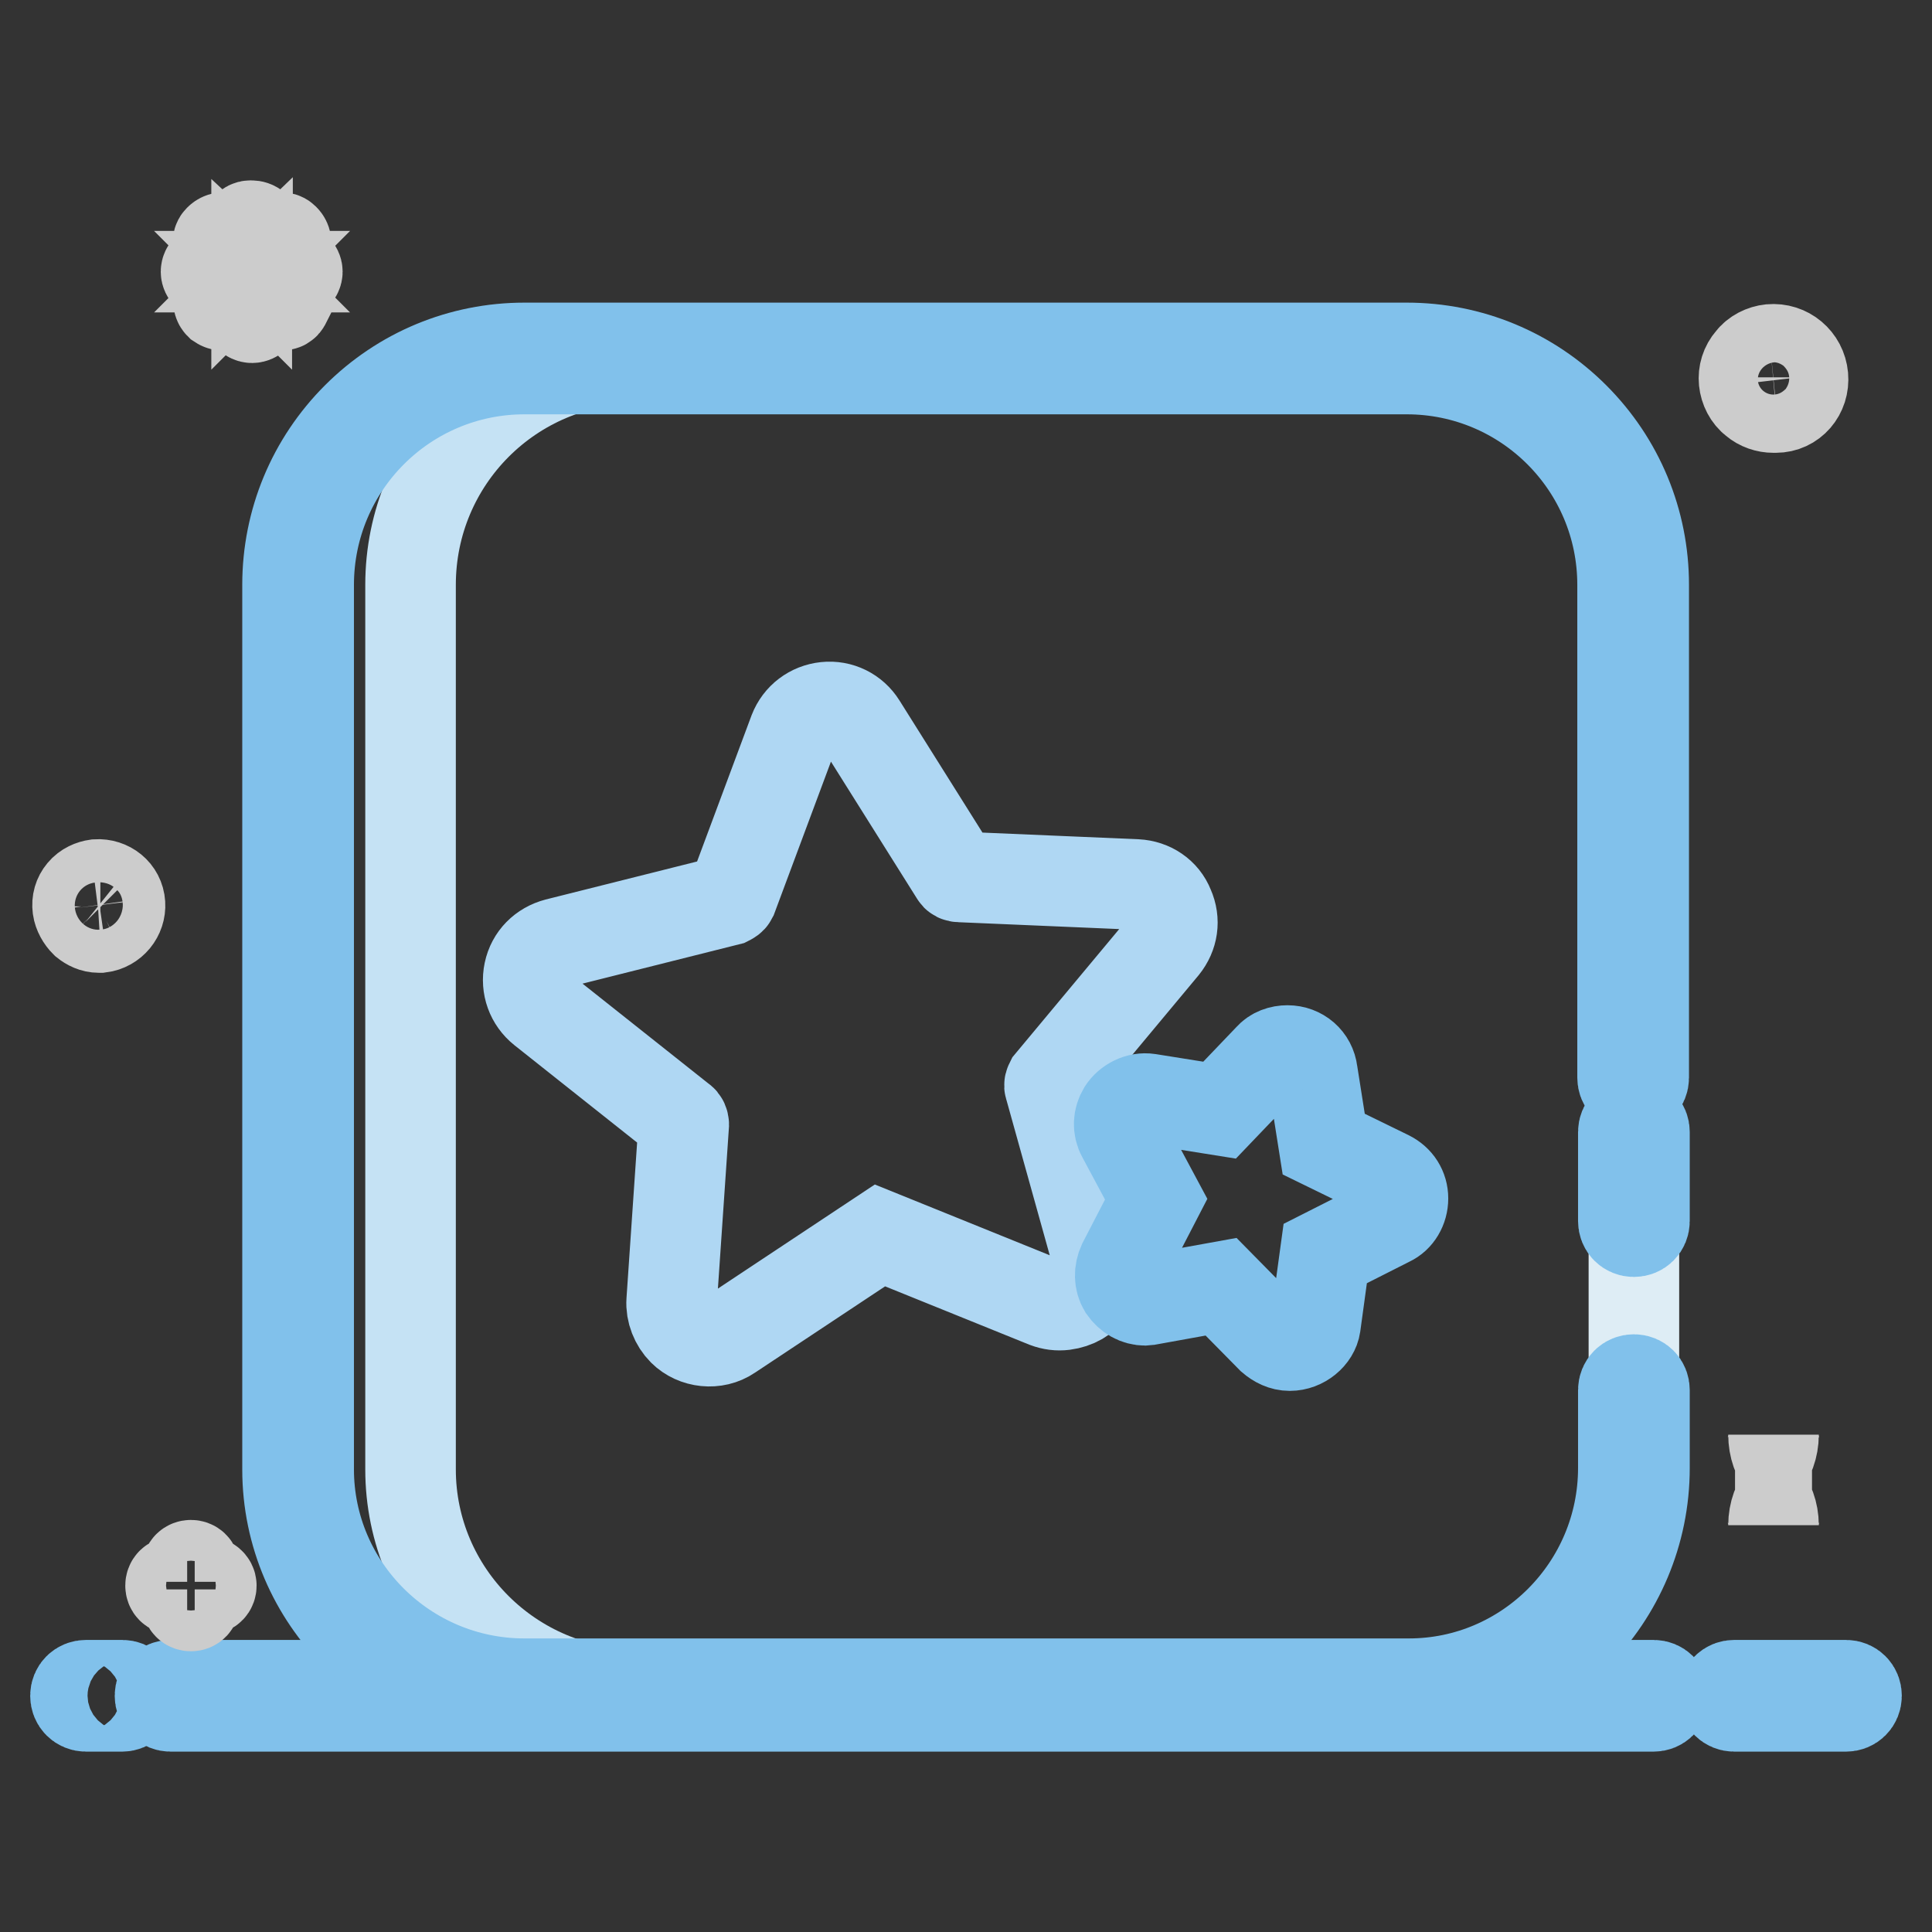 <?xml version="1.0" encoding="utf-8"?>
<!-- Svg Vector Icons : http://www.onlinewebfonts.com/icon -->
<!DOCTYPE svg PUBLIC "-//W3C//DTD SVG 1.1//EN" "http://www.w3.org/Graphics/SVG/1.1/DTD/svg11.dtd">
<svg version="1.1" xmlns="http://www.w3.org/2000/svg" xmlns:xlink="http://www.w3.org/1999/xlink" x="0px" y="0px" viewBox="0 0 256 256" enable-background="new 0 0 256 256" xml:space="preserve">
<rect x="0" y="0" width="256" height="256" fill="#333333" stroke="none"/>
<g> <path stroke-width="12" fill-opacity="0" stroke="#81c1eb"  d="M244.6,226.1h-14.8c-0.8,0-1.4-0.6-1.4-1.4c0-0.8,0.6-1.4,1.4-1.4c0,0,0,0,0,0h14.8c0.8,0,1.4,0.6,1.4,1.4 C246,225.5,245.4,226.1,244.6,226.1C244.6,226.1,244.6,226.1,244.6,226.1z M219.1,226.1H22.6c-0.8,0-1.4-0.6-1.4-1.4 c0-0.8,0.6-1.4,1.4-1.4c0,0,0,0,0,0h196.5c0.8,0,1.4,0.6,1.4,1.4C220.5,225.5,219.9,226.1,219.1,226.1 C219.1,226.1,219.1,226.1,219.1,226.1L219.1,226.1z M16.2,226.1h-4.8c-0.8,0-1.4-0.6-1.4-1.4c0-0.8,0.6-1.4,1.4-1.4c0,0,0,0,0,0 h4.8c0.8,0,1.4,0.6,1.4,1.4S16.9,226.1,16.2,226.1C16.2,226.1,16.2,226.1,16.2,226.1z"/> <path stroke-width="12" fill-opacity="0" stroke="#cccccc"  d="M15.9,119.8c-0.1-1.6-1.5-2.7-3.1-2.6c-0.7,0.1-1.4,0.4-1.9,1c-0.5,0.6-0.7,1.3-0.6,2.1 c0.1,0.7,0.5,1.4,1,1.9c0.5,0.4,1.1,0.7,1.8,0.7h0.2C14.9,122.7,16,121.3,15.9,119.8z M14.1,122c-0.8,0.4-1.8,0.3-2.5-0.3 c-0.5-0.4-0.8-0.9-0.8-1.6c-0.1-0.6,0.1-1.2,0.5-1.7c0.4-0.5,0.9-0.8,1.6-0.8h0.2c1.2,0,2.2,0.9,2.3,2.1 C15.5,120.7,15,121.6,14.1,122z M238.9,49.9c-0.2-2.2-2.1-3.8-4.3-3.6c-1,0.1-2,0.6-2.6,1.4c-0.7,0.8-1,1.8-0.9,2.8 c0.1,1,0.6,2,1.4,2.6c0.7,0.6,1.6,0.9,2.5,0.9h0.3C237.5,54,239.1,52.1,238.9,49.9z M236.5,53.1c-1.1,0.6-2.5,0.4-3.5-0.4 c-0.7-0.5-1.1-1.3-1.1-2.2c-0.1-0.8,0.2-1.7,0.7-2.3c0.5-0.7,1.3-1.1,2.2-1.1h0.3c1.7,0,3,1.2,3.2,2.9 C238.3,51.3,237.6,52.5,236.5,53.1L236.5,53.1z M33.4,42.1c-0.3,0-0.6-0.3-0.6-0.6v-3.9L30,40.3c-0.3,0.2-0.6,0.2-0.9,0 c-0.2-0.2-0.2-0.6,0-0.9l2.8-2.8h-4c-0.3,0-0.6-0.3-0.6-0.6c0-0.3,0.3-0.6,0.6-0.6h4l-2.8-2.8c-0.2-0.2-0.3-0.6-0.1-0.8 c0,0,0,0,0.1-0.1c0.1-0.1,0.3-0.2,0.4-0.2c0.2,0,0.3,0.1,0.4,0.2l2.8,2.8v-3.9c-0.1-0.3,0.1-0.7,0.5-0.7c0.2,0,0.3,0,0.5,0.1 c0.2,0.1,0.3,0.4,0.3,0.6v3.9l2.8-2.8c0.2-0.2,0.6-0.3,0.8-0.1c0,0,0,0,0.1,0.1c0.2,0.2,0.3,0.6,0.1,0.8c0,0,0,0-0.1,0.1l-2.8,2.8 h3.9c0.3,0,0.6,0.3,0.6,0.6c0,0.3-0.3,0.6-0.6,0.6h-3.9l2.8,2.8c0.2,0.2,0.2,0.4,0.2,0.6c-0.1,0.2-0.2,0.4-0.4,0.4 c-0.2,0.1-0.4,0-0.6-0.2L34,37.5v3.9C34.1,41.8,33.7,42.1,33.4,42.1L33.4,42.1z M27.5,209.6h-1.7v-1.7c0-0.3-0.2-0.5-0.5-0.5 c-0.3,0-0.5,0.2-0.5,0.5v1.7h-1.7c-0.3,0-0.5,0.2-0.5,0.5s0.2,0.5,0.5,0.5h1.7v1.7c0,0.3,0.2,0.5,0.5,0.5l0,0 c0.3,0,0.5-0.2,0.5-0.5c0,0,0,0,0,0v-1.7h1.7c0.3,0,0.5-0.2,0.5-0.5S27.7,209.6,27.5,209.6z M235,190.1c0,3.3-2.3,6-5.1,6 c2.8,0,5.1,2.7,5.1,6c0-3.3,2.3-6,5.1-6C237.2,196.1,235,193.4,235,190.1z"/> <path stroke-width="12" fill-opacity="0" stroke="#deedf5"  d="M186.4,47.5H69.5c-16.6,0-30,13.4-30,30v117.2c0,16.4,13.4,29.8,30,29.8h117.2c16.4,0,29.8-13.4,29.8-30 V77.5C216.5,60.9,203.1,47.5,186.4,47.5L186.4,47.5z"/> <path stroke-width="12" fill-opacity="0" stroke="#c5e2f4"  d="M54.4,194.7V77.5c0-16.6,13.4-30,30-30H69.5c-16.6,0-30,13.4-30,30v117.2c0,16.4,13.4,29.8,30,29.8h14.9 C67.8,224.5,54.4,211.1,54.4,194.7L54.4,194.7z"/> <path stroke-width="12" fill-opacity="0" stroke="#81c1eb"  d="M186.7,225.9H69.5c-17.3,0-31.4-14-31.4-31.2V77.5c0-8.4,3.3-16.3,9.2-22.2c5.9-5.9,13.8-9.2,22.2-9.2 h116.9c8.4,0,16.3,3.3,22.2,9.2s9.2,13.8,9.2,22.2v65.3c0,0.8-0.6,1.4-1.4,1.4c-0.8,0-1.4-0.6-1.4-1.4c0,0,0,0,0,0V77.5 c0-15.8-12.8-28.6-28.6-28.6H69.5c-15.8,0-28.6,12.8-28.6,28.6v117.2c0,15.6,12.8,28.4,28.6,28.4h117.2c15.6,0,28.4-12.8,28.4-28.6 v-10.3c0-0.8,0.6-1.4,1.4-1.4c0.8,0,1.4,0.6,1.4,1.4c0,0,0,0,0,0v10.3C217.9,211.8,203.9,225.9,186.7,225.9L186.7,225.9z"/> <path stroke-width="12" fill-opacity="0" stroke="#81c1eb"  d="M216.5,163.2c-0.8,0-1.4-0.6-1.4-1.4v-11.8c0-0.8,0.6-1.4,1.4-1.4c0.8,0,1.4,0.6,1.4,1.4c0,0,0,0,0,0v11.8 C217.9,162.6,217.3,163.2,216.5,163.2z"/> <path stroke-width="12" fill-opacity="0" stroke="#afd7f3"  d="M141,172.9c-0.8,0.1-1.6,0-2.4-0.3l-22-8.9l-19.9,13.2c-1.9,1.3-4.6,1-6.2-0.6c-1-1-1.6-2.5-1.5-3.9 l1.6-23.4c0-0.2-0.1-0.5-0.3-0.6l-18.4-14.6c-1.5-1.2-2.2-3.1-1.8-5c0.4-1.9,1.8-3.3,3.7-3.8l22.7-5.7c0.2-0.1,0.4-0.2,0.5-0.4 l8.2-22c0.7-1.8,2.3-3,4.2-3.2c1.9-0.2,3.7,0.7,4.7,2.3l12.5,19.9c0.1,0.2,0.3,0.3,0.6,0.3l23.4,1c1.9,0.1,3.6,1.2,4.3,3 c0.8,1.8,0.5,3.7-0.7,5.2l-15,18c-0.1,0.2-0.2,0.4-0.1,0.6l6.3,22.6c0.4,1.4,0.2,2.9-0.7,4.1C143.8,172,142.5,172.7,141,172.9 L141,172.9z"/> <path stroke-width="12" fill-opacity="0" stroke="#81c1eb"  d="M170.9,178.3c-0.9,0-1.7-0.4-2.4-1l-6.7-6.8l-9.4,1.7c-0.1,0-0.5,0.1-0.6,0.1c-1.2,0-2.2-0.6-2.9-1.6 c-0.6-1-0.6-2.2-0.1-3.3l4.4-8.5l-4.5-8.4c-0.6-1.1-0.5-2.3,0.1-3.3c0.7-1.1,2.1-1.8,3.4-1.6l9.4,1.5l6.6-6.9c0.6-0.7,1.5-1,2.4-1 c1.7,0,3.1,1.2,3.3,2.9l1.5,9.5l8.6,4.2c1.2,0.6,1.9,1.7,1.9,3c0,1.3-0.7,2.5-1.8,3l-8.5,4.3l-1.3,9.5 C174.1,177,172.6,178.3,170.9,178.3L170.9,178.3z"/></g>
</svg>